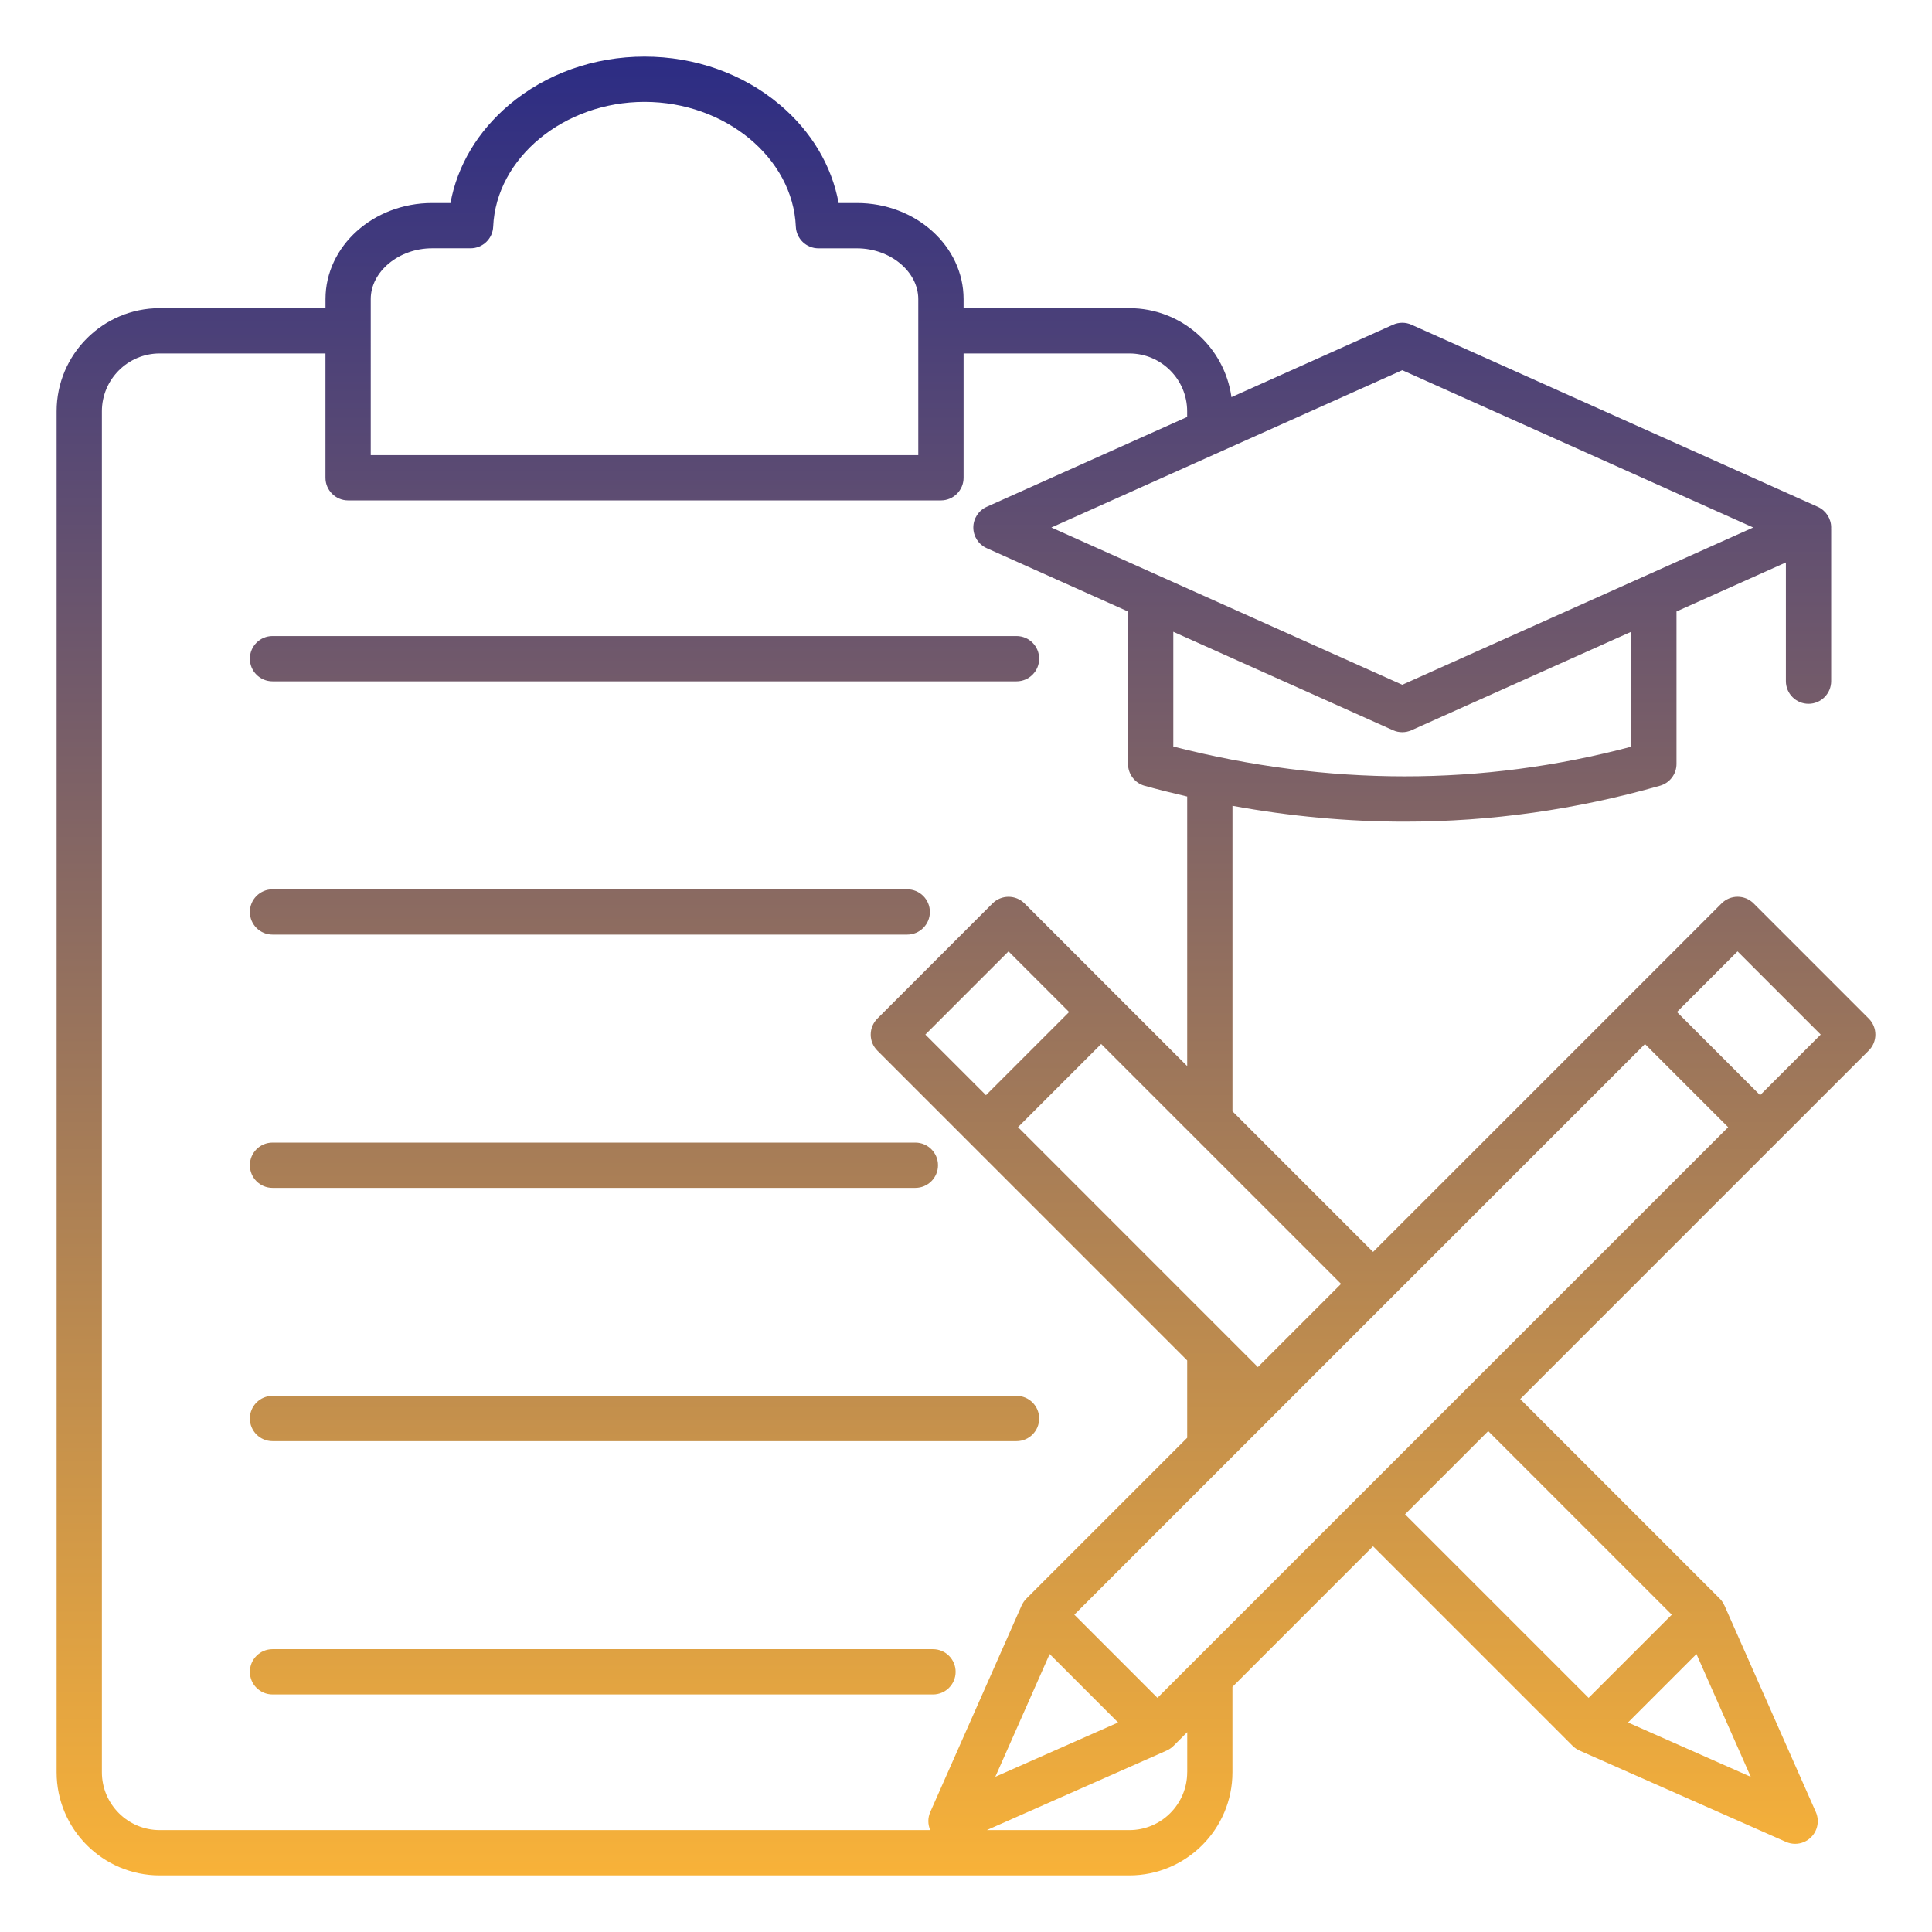 <svg id="Layer_1" enable-background="new 0 0 512 512" viewBox="0 0 512 512" xmlns="http://www.w3.org/2000/svg" xmlns:xlink="http://www.w3.org/1999/xlink" width="300" height="300" version="1.1" xmlns:svgjs="http://svgjs.dev/svgjs"><g width="100%" height="100%" transform="matrix(1,0,0,1,0,0)"><linearGradient id="SVGID_1_" gradientUnits="userSpaceOnUse" x1="256" x2="256" y1="15" y2="497"><stop stop-opacity="1" stop-color="#2c2c84" offset="0"/><stop stop-opacity="1" stop-color="#f8b239" offset="1"/></linearGradient><path d="m497 274.17c0-1.59-.63-3.12-1.76-4.24l-30.52-30.52c-2.34-2.34-6.14-2.34-8.48 0l-92.36 92.36-37.26-37.26v-80.96c15.28 2.79 30.51 4.2 45.65 4.2 22.83 0 45.44-3.18 67.67-9.53 2.58-.74 4.35-3.09 4.35-5.77v-40.41l28.99-12.99v31.46c0 3.31 2.69 6 6 6s6-2.69 6-6v-40.33c0-.08-.01-.15-.01-.23 0-.05.01-.11.01-.16 0-2.36-1.39-4.51-3.55-5.48l-107.66-48.25c-1.56-.7-3.35-.7-4.91 0l-42.81 19.19c-1.84-13.3-13.27-23.58-27.07-23.58h-43.92v-2.41c0-14.04-12.68-25.46-28.26-25.46h-4.86c-1.82-9.9-7.22-18.99-15.57-26.04-9.74-8.23-22.48-12.76-35.86-12.76-13.39 0-26.12 4.53-35.87 12.76-8.35 7.05-13.75 16.14-15.56 26.04h-4.86c-15.58 0-28.26 11.42-28.26 25.46v2.41h-43.93c-15.07 0-27.33 12.26-27.33 27.33v360.66c0 15.08 12.26 27.34 27.33 27.34h256.95c15.07 0 27.33-12.26 27.33-27.33v-22.63l37.26-37.26 52.89 52.89c.54.54 1.16.94 1.82 1.23l-.01.01 54.73 24.21c.78.34 1.61.51 2.42.51 1.56 0 3.1-.61 4.25-1.76 1.75-1.75 2.25-4.4 1.24-6.67l-24.21-54.73-.01.01c-.29-.66-.69-1.28-1.23-1.82l-52.89-52.89 92.36-92.36c1.14-1.12 1.77-2.65 1.77-4.24zm-218.83 164.17 18.14 18.14-32.54 14.39zm6.54-10.43 151.23-151.23 22.04 22.04-151.24 151.23zm48.64-65.62-63.57-63.58 22.04-22.04 63.58 63.57zm-88.12-88.12 22.04-22.04 16.06 16.06-22.04 22.04zm187.06-76.29c-39.53 10.5-80.31 10.48-121.35-.04v-30.41l58.22 26.09c.78.35 1.62.52 2.45.52s1.67-.17 2.45-.52l58.22-26.09v30.45zm-60.67-99.77 93 41.68-93 41.68-93-41.68zm-273.37-18.85c0-7.29 7.45-13.46 16.26-13.46h10.2c3.21 0 5.86-2.53 5.99-5.75.79-18.22 18.77-33.05 40.11-33.05s39.32 14.83 40.09 33.06c.14 3.21 2.78 5.75 5.99 5.75h10.2c8.82 0 16.26 6.16 16.26 13.46v41.34h-145.1zm-71.25 390.41v-360.67c0-8.46 6.88-15.33 15.33-15.33h43.92v32.94c0 3.31 2.69 6 6 6h157.11c3.31 0 6-2.69 6-6v-32.94h43.92c8.46 0 15.33 6.88 15.33 15.33v1.5l-53.12 23.81c-2.16.97-3.55 3.11-3.55 5.48s1.39 4.51 3.55 5.48l37.45 16.78v40.41c0 2.7 1.81 5.07 4.41 5.79 3.76 1.03 7.51 1.97 11.27 2.84v71.44l-43.11-43.11c-2.34-2.34-6.14-2.34-8.48 0l-30.52 30.52c-1.13 1.13-1.76 2.65-1.76 4.24s.63 3.12 1.76 4.24l82.11 82.11v20.5l-42.64 42.64c-.54.54-.94 1.16-1.23 1.82l-.01-.01-24.21 54.73c-.69 1.55-.66 3.28-.01 4.79h-204.19c-8.45 0-15.33-6.88-15.33-15.33zm287.62 0c0 8.46-6.88 15.33-15.33 15.33h-37.77l47.66-21.08v-.01c.67-.3 1.29-.71 1.82-1.24l3.63-3.63v10.63zm116.82-13.19 18.14-18.14 14.39 32.54zm11.6-28.57-22.04 22.04-48.65-48.65 22.04-22.04zm23.41-137.68-22.04-22.04 16.06-16.06 22.04 22.04zm-400.23-115.67c0-3.31 2.69-6 6-6h197.17c3.31 0 6 2.69 6 6s-2.69 6-6 6h-197.17c-3.31 0-6-2.68-6-6zm0 67.12c0-3.31 2.69-6 6-6h168.21c3.31 0 6 2.69 6 6s-2.69 6-6 6h-168.21c-3.31 0-6-2.68-6-6zm0 67.12c0-3.31 2.69-6 6-6h170.36c3.31 0 6 2.69 6 6s-2.69 6-6 6h-170.36c-3.31 0-6-2.68-6-6zm0 67.12c0-3.31 2.69-6 6-6h197.17c3.31 0 6 2.69 6 6s-2.69 6-6 6h-197.17c-3.31 0-6-2.68-6-6zm181.04 73.13h-175.04c-3.31 0-6-2.69-6-6s2.69-6 6-6h175.03c3.31 0 6 2.69 6 6s-2.68 6-5.99 6z" fill="url(#SVGID_1_)" data-original-color="SVGID_1_" stroke="none" stroke-opacity="1"/></g></svg>